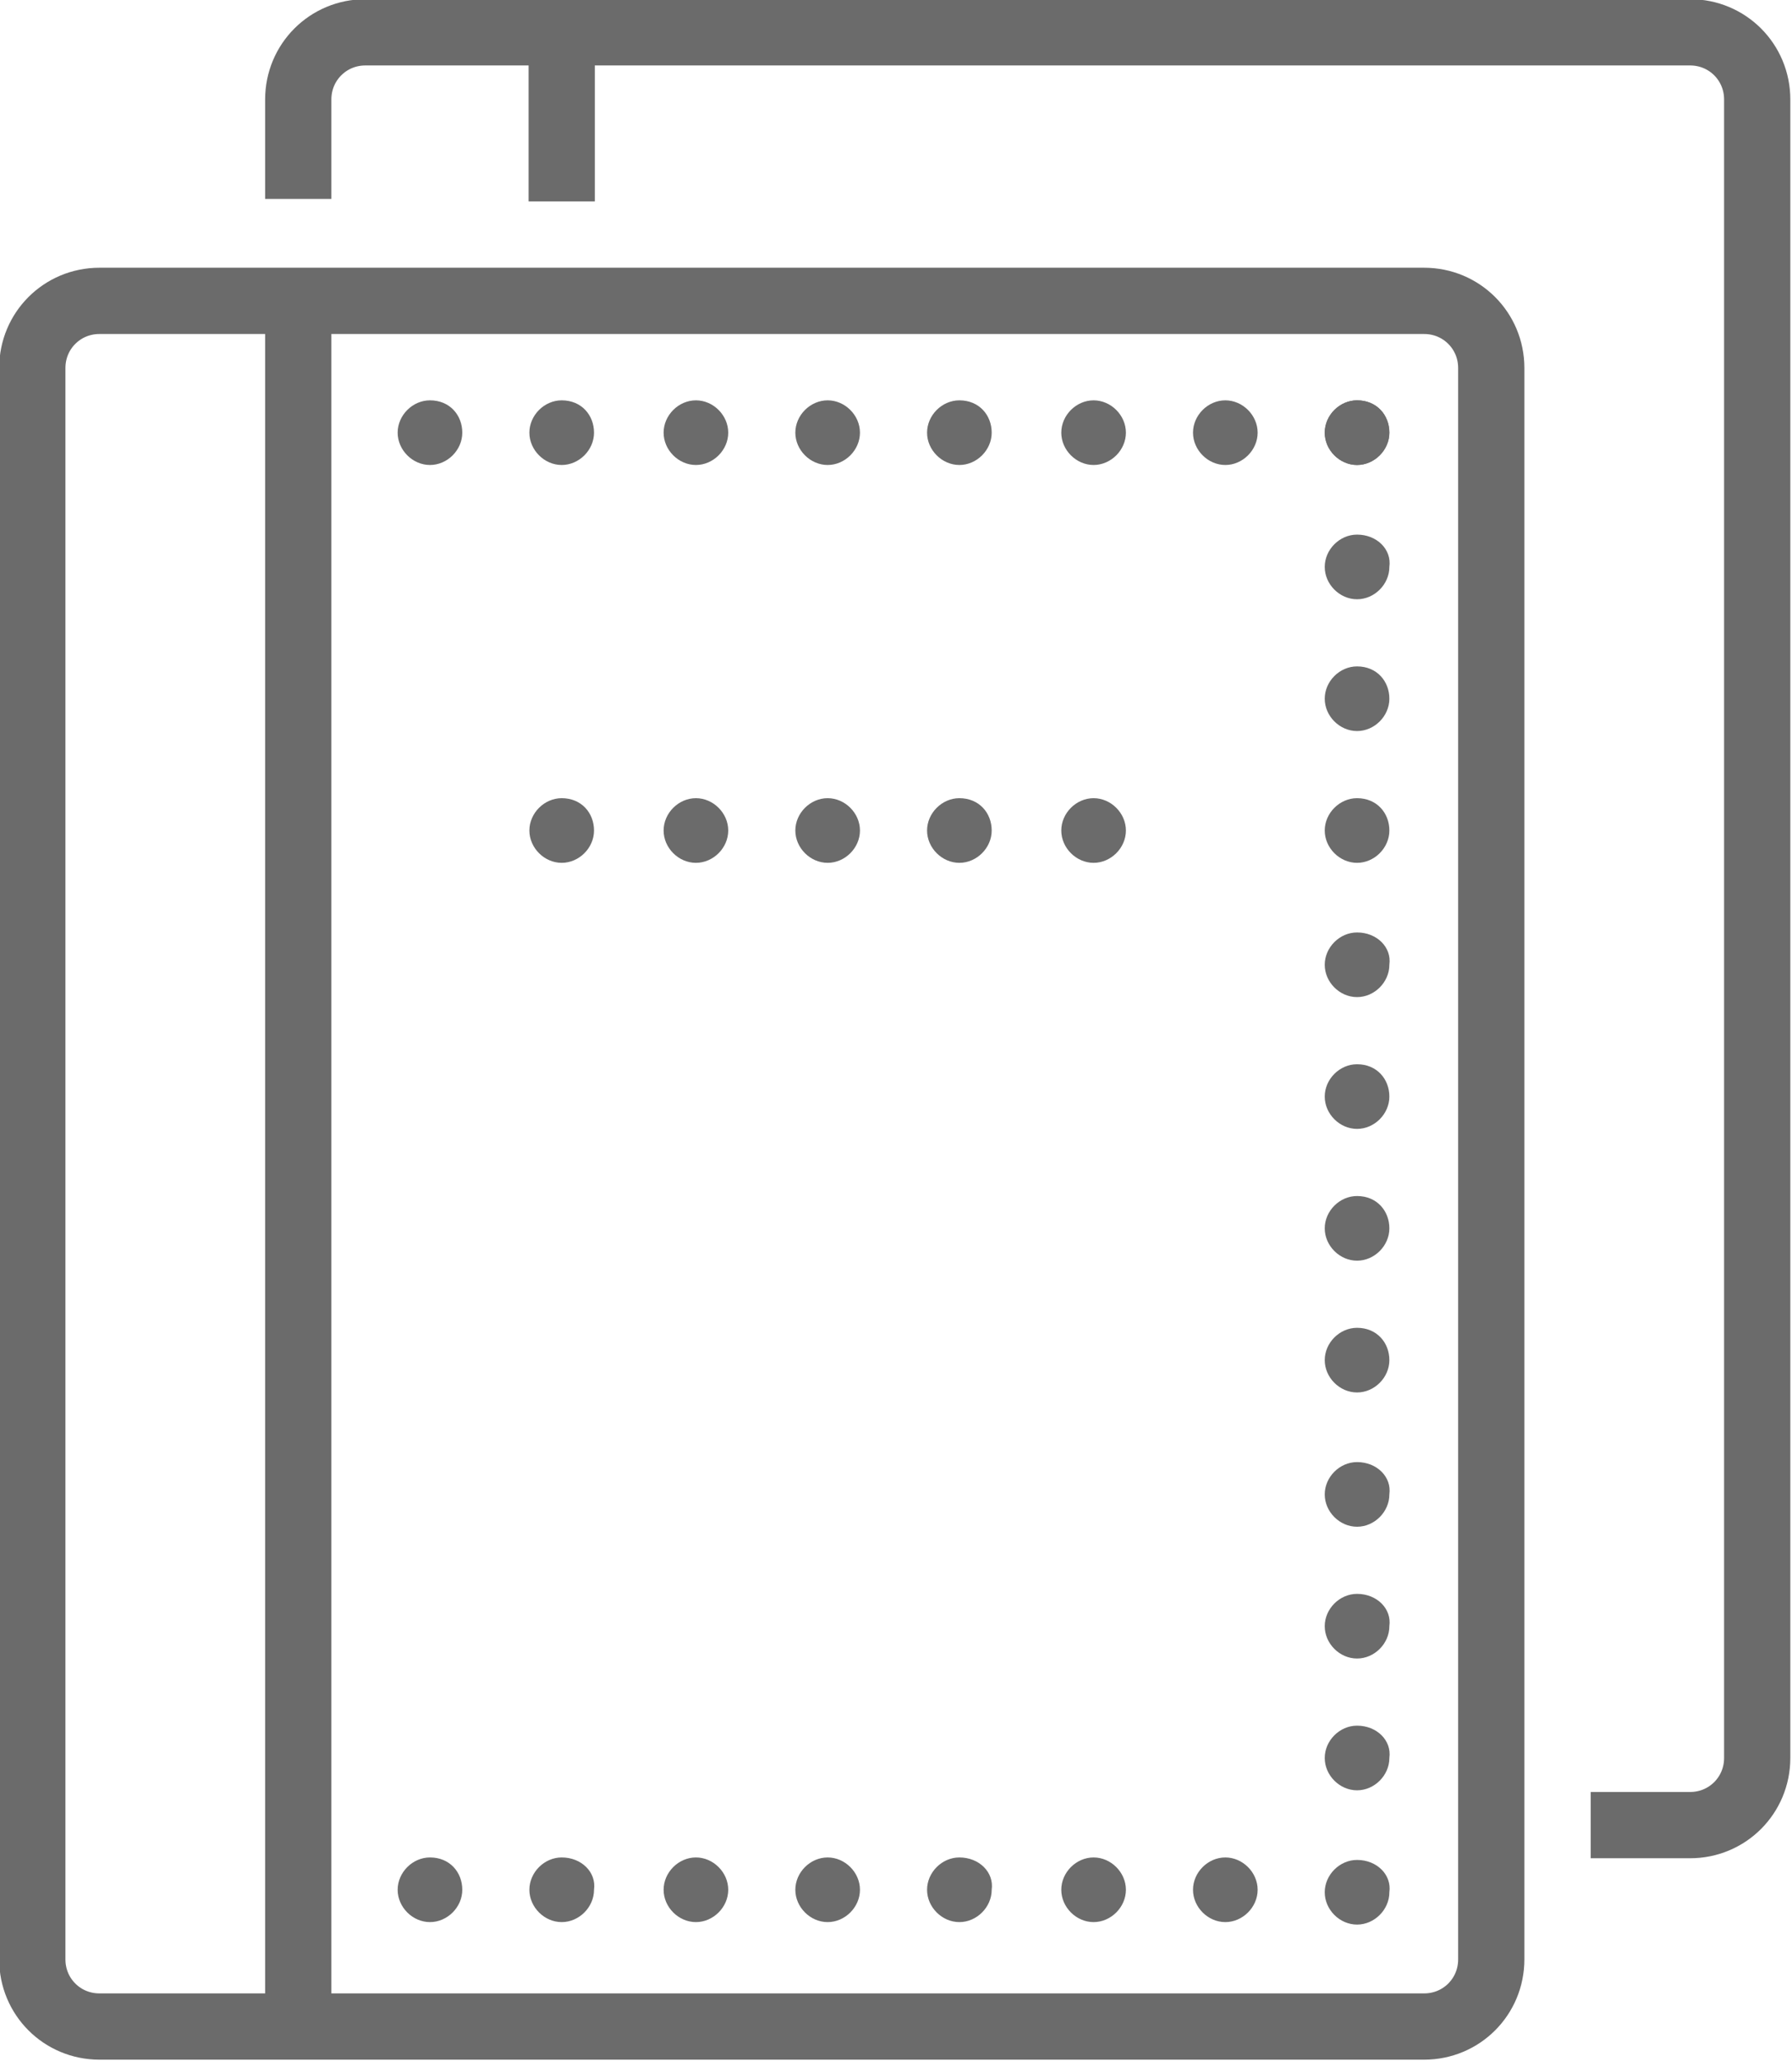 <?xml version="1.0" encoding="utf-8"?>
<!-- Generator: Adobe Illustrator 27.9.0, SVG Export Plug-In . SVG Version: 6.00 Build 0)  -->
<svg version="1.1" id="レイヤー_1" xmlns="http://www.w3.org/2000/svg" xmlns:xlink="http://www.w3.org/1999/xlink" x="0px"
	 y="0px" viewBox="0 0 72.1 82.9" style="enable-background:new 0 0 72.1 82.9;" xml:space="preserve">
<style type="text/css">
	.st0{fill:#6B6B6B;}
	.st1{fill:none;stroke:#6B6B6B;stroke-width:2.665;stroke-miterlimit:13.325;}
</style>
<g id="塗り">
	<path class="st0" d="M17.3,16.1c-0.7,0-1.3,0.6-1.3,1.3s0.6,1.3,1.3,1.3s1.3-0.6,1.3-1.3S18.1,16.1,17.3,16.1z M22.6,16.1
		c-0.7,0-1.3,0.6-1.3,1.3s0.6,1.3,1.3,1.3s1.3-0.6,1.3-1.3S23.4,16.1,22.6,16.1z M28,16.1c-0.7,0-1.3,0.6-1.3,1.3s0.6,1.3,1.3,1.3
		s1.3-0.6,1.3-1.3S28.7,16.1,28,16.1z M33.3,16.1c-0.7,0-1.3,0.6-1.3,1.3s0.6,1.3,1.3,1.3s1.3-0.6,1.3-1.3S34,16.1,33.3,16.1z
		 M38.6,16.1c-0.7,0-1.3,0.6-1.3,1.3s0.6,1.3,1.3,1.3s1.3-0.6,1.3-1.3S39.4,16.1,38.6,16.1z M44,16.1c-0.7,0-1.3,0.6-1.3,1.3
		s0.6,1.3,1.3,1.3s1.3-0.6,1.3-1.3S44.7,16.1,44,16.1z M49.3,16.1c-0.7,0-1.3,0.6-1.3,1.3s0.6,1.3,1.3,1.3c0.7,0,1.3-0.6,1.3-1.3
		S50,16.1,49.3,16.1z M22.6,32.1c-0.7,0-1.3,0.6-1.3,1.3s0.6,1.3,1.3,1.3s1.3-0.6,1.3-1.3S23.4,32.1,22.6,32.1z M28,32.1
		c-0.7,0-1.3,0.6-1.3,1.3s0.6,1.3,1.3,1.3s1.3-0.6,1.3-1.3S28.7,32.1,28,32.1z M33.3,32.1c-0.7,0-1.3,0.6-1.3,1.3s0.6,1.3,1.3,1.3
		s1.3-0.6,1.3-1.3S34,32.1,33.3,32.1z M38.6,32.1c-0.7,0-1.3,0.6-1.3,1.3s0.6,1.3,1.3,1.3s1.3-0.6,1.3-1.3S39.4,32.1,38.6,32.1z
		 M44,32.1c-0.7,0-1.3,0.6-1.3,1.3s0.6,1.3,1.3,1.3s1.3-0.6,1.3-1.3S44.7,32.1,44,32.1z M54.6,16.1c-0.7,0-1.3,0.6-1.3,1.3
		s0.6,1.3,1.3,1.3c0.7,0,1.3-0.6,1.3-1.3S55.4,16.1,54.6,16.1z"/>
	<path class="st0" d="M54.6,16.1c-0.7,0-1.3,0.6-1.3,1.3s0.6,1.3,1.3,1.3c0.7,0,1.3-0.6,1.3-1.3S55.4,16.1,54.6,16.1z M17.3,74.7
		c-0.7,0-1.3,0.6-1.3,1.3c0,0.7,0.6,1.3,1.3,1.3s1.3-0.6,1.3-1.3C18.6,75.3,18.1,74.7,17.3,74.7z M22.6,74.7c-0.7,0-1.3,0.6-1.3,1.3
		c0,0.7,0.6,1.3,1.3,1.3s1.3-0.6,1.3-1.3C24,75.3,23.4,74.7,22.6,74.7z M28,74.7c-0.7,0-1.3,0.6-1.3,1.3c0,0.7,0.6,1.3,1.3,1.3
		s1.3-0.6,1.3-1.3C29.3,75.3,28.7,74.7,28,74.7z M33.3,74.7c-0.7,0-1.3,0.6-1.3,1.3c0,0.7,0.6,1.3,1.3,1.3s1.3-0.6,1.3-1.3
		C34.6,75.3,34,74.7,33.3,74.7z M38.6,74.7c-0.7,0-1.3,0.6-1.3,1.3c0,0.7,0.6,1.3,1.3,1.3s1.3-0.6,1.3-1.3
		C40,75.3,39.4,74.7,38.6,74.7z M44,74.7c-0.7,0-1.3,0.6-1.3,1.3c0,0.7,0.6,1.3,1.3,1.3s1.3-0.6,1.3-1.3
		C45.3,75.3,44.7,74.7,44,74.7z M49.3,74.7c-0.7,0-1.3,0.6-1.3,1.3c0,0.7,0.6,1.3,1.3,1.3c0.7,0,1.3-0.6,1.3-1.3
		C50.6,75.3,50,74.7,49.3,74.7z M54.6,74.8c-0.7,0-1.3,0.6-1.3,1.3c0,0.7,0.6,1.3,1.3,1.3c0.7,0,1.3-0.6,1.3-1.3
		C56,75.4,55.4,74.8,54.6,74.8z M54.6,69.4c-0.7,0-1.3,0.6-1.3,1.3c0,0.7,0.6,1.3,1.3,1.3c0.7,0,1.3-0.6,1.3-1.3
		C56,70,55.4,69.4,54.6,69.4z M54.6,64.1c-0.7,0-1.3,0.6-1.3,1.3c0,0.7,0.6,1.3,1.3,1.3c0.7,0,1.3-0.6,1.3-1.3
		C56,64.7,55.4,64.1,54.6,64.1z M54.6,58.8c-0.7,0-1.3,0.6-1.3,1.3c0,0.7,0.6,1.3,1.3,1.3c0.7,0,1.3-0.6,1.3-1.3
		C56,59.4,55.4,58.8,54.6,58.8z M54.6,53.4c-0.7,0-1.3,0.6-1.3,1.3s0.6,1.3,1.3,1.3c0.7,0,1.3-0.6,1.3-1.3S55.4,53.4,54.6,53.4z
		 M54.6,48.1c-0.7,0-1.3,0.6-1.3,1.3s0.6,1.3,1.3,1.3c0.7,0,1.3-0.6,1.3-1.3S55.4,48.1,54.6,48.1z M54.6,42.8
		c-0.7,0-1.3,0.6-1.3,1.3s0.6,1.3,1.3,1.3c0.7,0,1.3-0.6,1.3-1.3S55.4,42.8,54.6,42.8z M54.6,32.1c-0.7,0-1.3,0.6-1.3,1.3
		s0.6,1.3,1.3,1.3c0.7,0,1.3-0.6,1.3-1.3S55.4,32.1,54.6,32.1z M54.6,37.5c-0.7,0-1.3,0.6-1.3,1.3s0.6,1.3,1.3,1.3
		c0.7,0,1.3-0.6,1.3-1.3C56,38.1,55.4,37.5,54.6,37.5z M54.6,26.8c-0.7,0-1.3,0.6-1.3,1.3s0.6,1.3,1.3,1.3c0.7,0,1.3-0.6,1.3-1.3
		S55.4,26.8,54.6,26.8z M54.6,21.5c-0.7,0-1.3,0.6-1.3,1.3s0.6,1.3,1.3,1.3c0.7,0,1.3-0.6,1.3-1.3C56,22.1,55.4,21.5,54.6,21.5z"/>
</g>
<g id="線">
	<path class="st1" d="M57.3,12.1H4c-1.5,0-2.7,1.2-2.7,2.7v64c0,1.5,1.2,2.7,2.7,2.7h53.3c1.5,0,2.7-1.2,2.7-2.7v-64
		C60,13.3,58.8,12.1,57.3,12.1z M12,80.8v-68 M22.6,8.1V1.4"/>
	<path class="st1" d="M64,73.4h4c1.5,0,2.7-1.2,2.7-2.7V4c0-1.5-1.2-2.7-2.7-2.7H14.7C13.2,1.3,12,2.5,12,4v4"/>
</g>
</svg>
